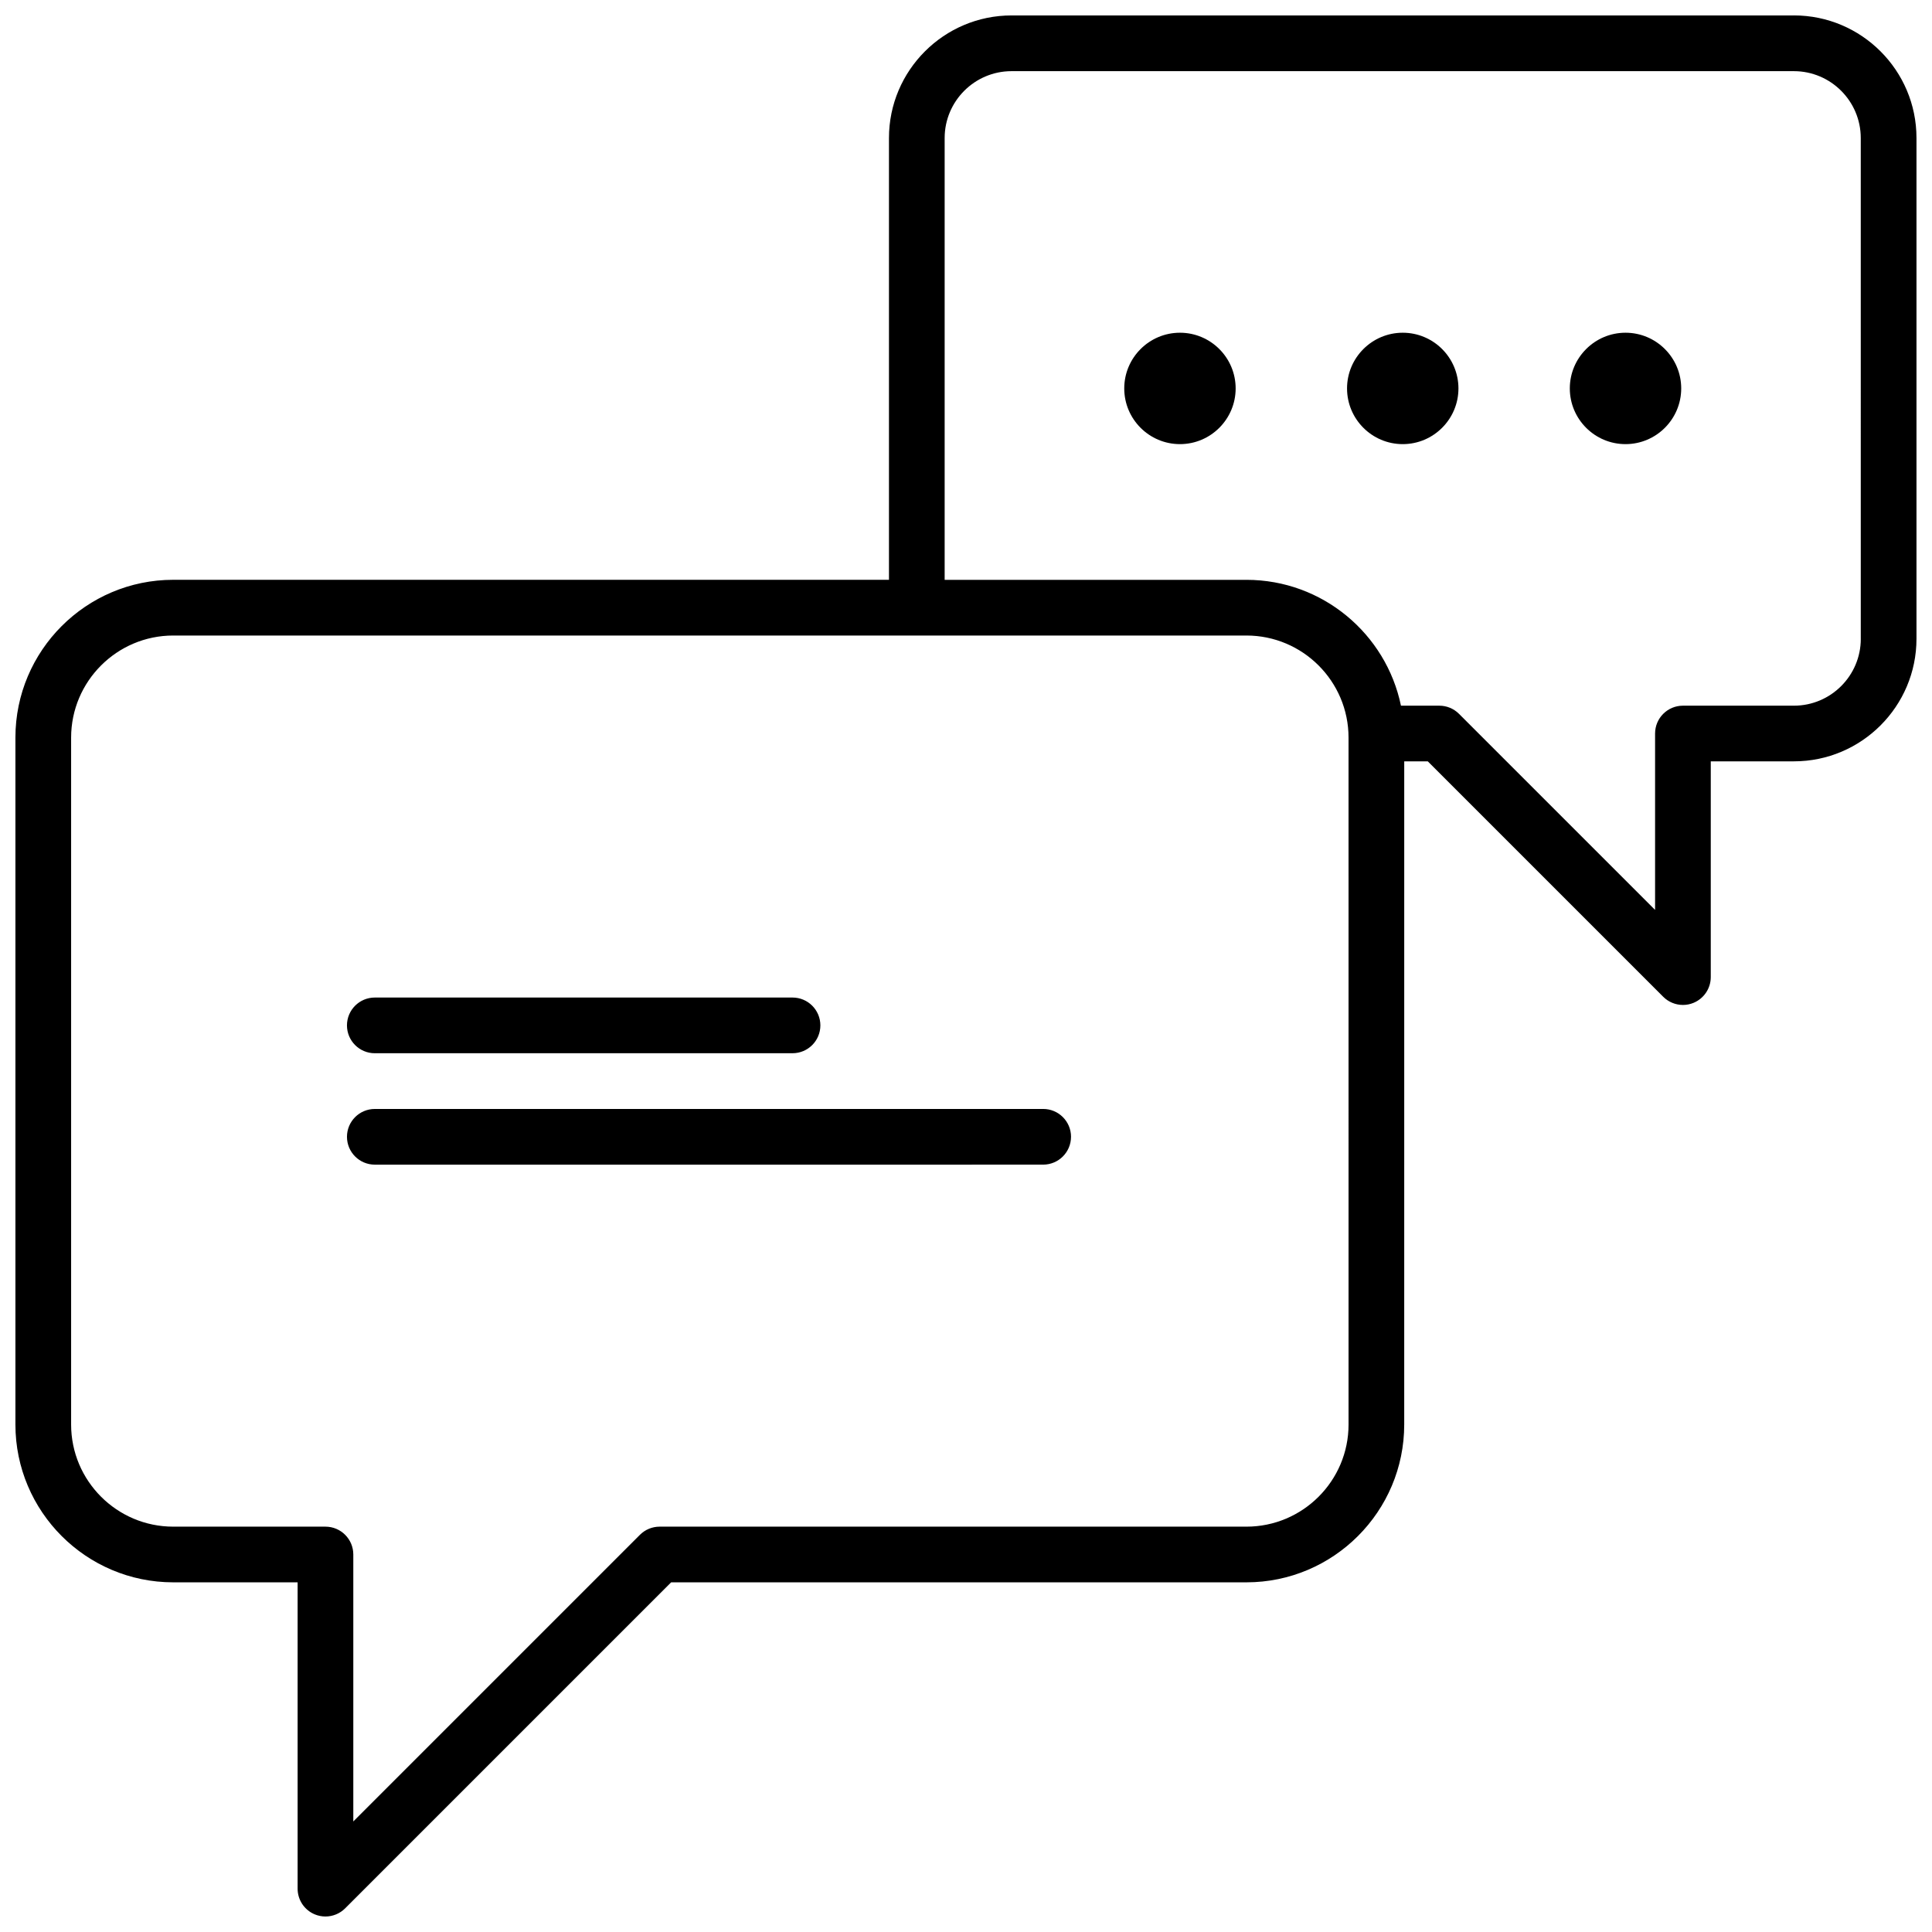 <?xml version="1.0" encoding="UTF-8"?>
<!-- Uploaded to: SVG Repo, www.svgrepo.com, Generator: SVG Repo Mixer Tools -->
<svg width="800px" height="800px" version="1.1" viewBox="144 144 512 512" xmlns="http://www.w3.org/2000/svg">
 <defs>
  <clipPath id="a">
   <path d="m148.09 148.09h503.81v503.81h-503.81z"/>
  </clipPath>
 </defs>
 <g clip-path="url(#a)">
  <path d="m619.41 148.09h-207.34c-17.91 0-32.484 14.574-32.484 32.484v117.08h-189.68c-23.062 0.004-41.82 18.762-41.82 41.82v182.04c0 23.059 18.762 41.82 41.82 41.82h32.965v81.18c0 2.984 1.797 5.68 4.555 6.816 0.91 0.379 1.875 0.562 2.82 0.562 1.918 0 3.809-0.75 5.219-2.16l86.398-86.398h152.45c23.059 0 41.82-18.762 41.82-41.82l0.004-175.75h6.242l62.398 62.398c1.41 1.41 3.301 2.16 5.219 2.16 0.953 0 1.91-0.18 2.82-0.562 2.754-1.145 4.555-3.836 4.555-6.816v-57.18h22.031c17.91 0 32.484-14.574 32.484-32.484v-132.71c0.004-17.91-14.57-32.484-32.484-32.484zm-118.03 373.43c0 14.922-12.141 27.059-27.059 27.059h-155.51c-1.961 0-3.836 0.777-5.219 2.16l-75.961 75.965v-70.746c0-4.074-3.305-7.379-7.379-7.379h-40.344c-14.922 0-27.059-12.141-27.059-27.059v-182.04c0-14.922 12.141-27.059 27.059-27.059h284.41c14.922 0 27.059 12.137 27.059 27.059l0.004 182.04zm135.75-208.23c0 9.773-7.949 17.723-17.723 17.723h-29.414c-4.074 0-7.379 3.305-7.379 7.379v46.742l-51.965-51.961c-1.387-1.387-3.258-2.16-5.219-2.16h-10.16c-3.926-19.016-20.797-33.352-40.953-33.352h-79.973v-117.08c0-9.773 7.949-17.723 17.723-17.723h207.33c9.773 0 17.723 7.949 17.723 17.723l0.004 132.71zm-165.67-66.352c0 8.137-6.621 14.762-14.762 14.762s-14.762-6.621-14.762-14.762c0-8.137 6.621-14.762 14.762-14.762s14.762 6.617 14.762 14.762zm59.043 0c0 8.137-6.621 14.762-14.762 14.762s-14.762-6.621-14.762-14.762c0-8.137 6.621-14.762 14.762-14.762s14.762 6.617 14.762 14.762zm59.035 0c0 8.137-6.621 14.762-14.762 14.762s-14.762-6.621-14.762-14.762c0-8.137 6.621-14.762 14.762-14.762s14.762 6.617 14.762 14.762zm-353.59 168.8c0-4.074 3.305-7.379 7.379-7.379h110.7c4.074 0 7.379 3.305 7.379 7.379 0 4.074-3.305 7.379-7.379 7.379l-110.7 0.004c-4.074 0-7.379-3.305-7.379-7.383zm191.88 29.523c0 4.074-3.305 7.379-7.379 7.379l-177.12 0.004c-4.074 0-7.379-3.305-7.379-7.379s3.305-7.379 7.379-7.379l177.12-0.004c4.074 0 7.383 3.305 7.383 7.379z"/>
 </g>
</svg>